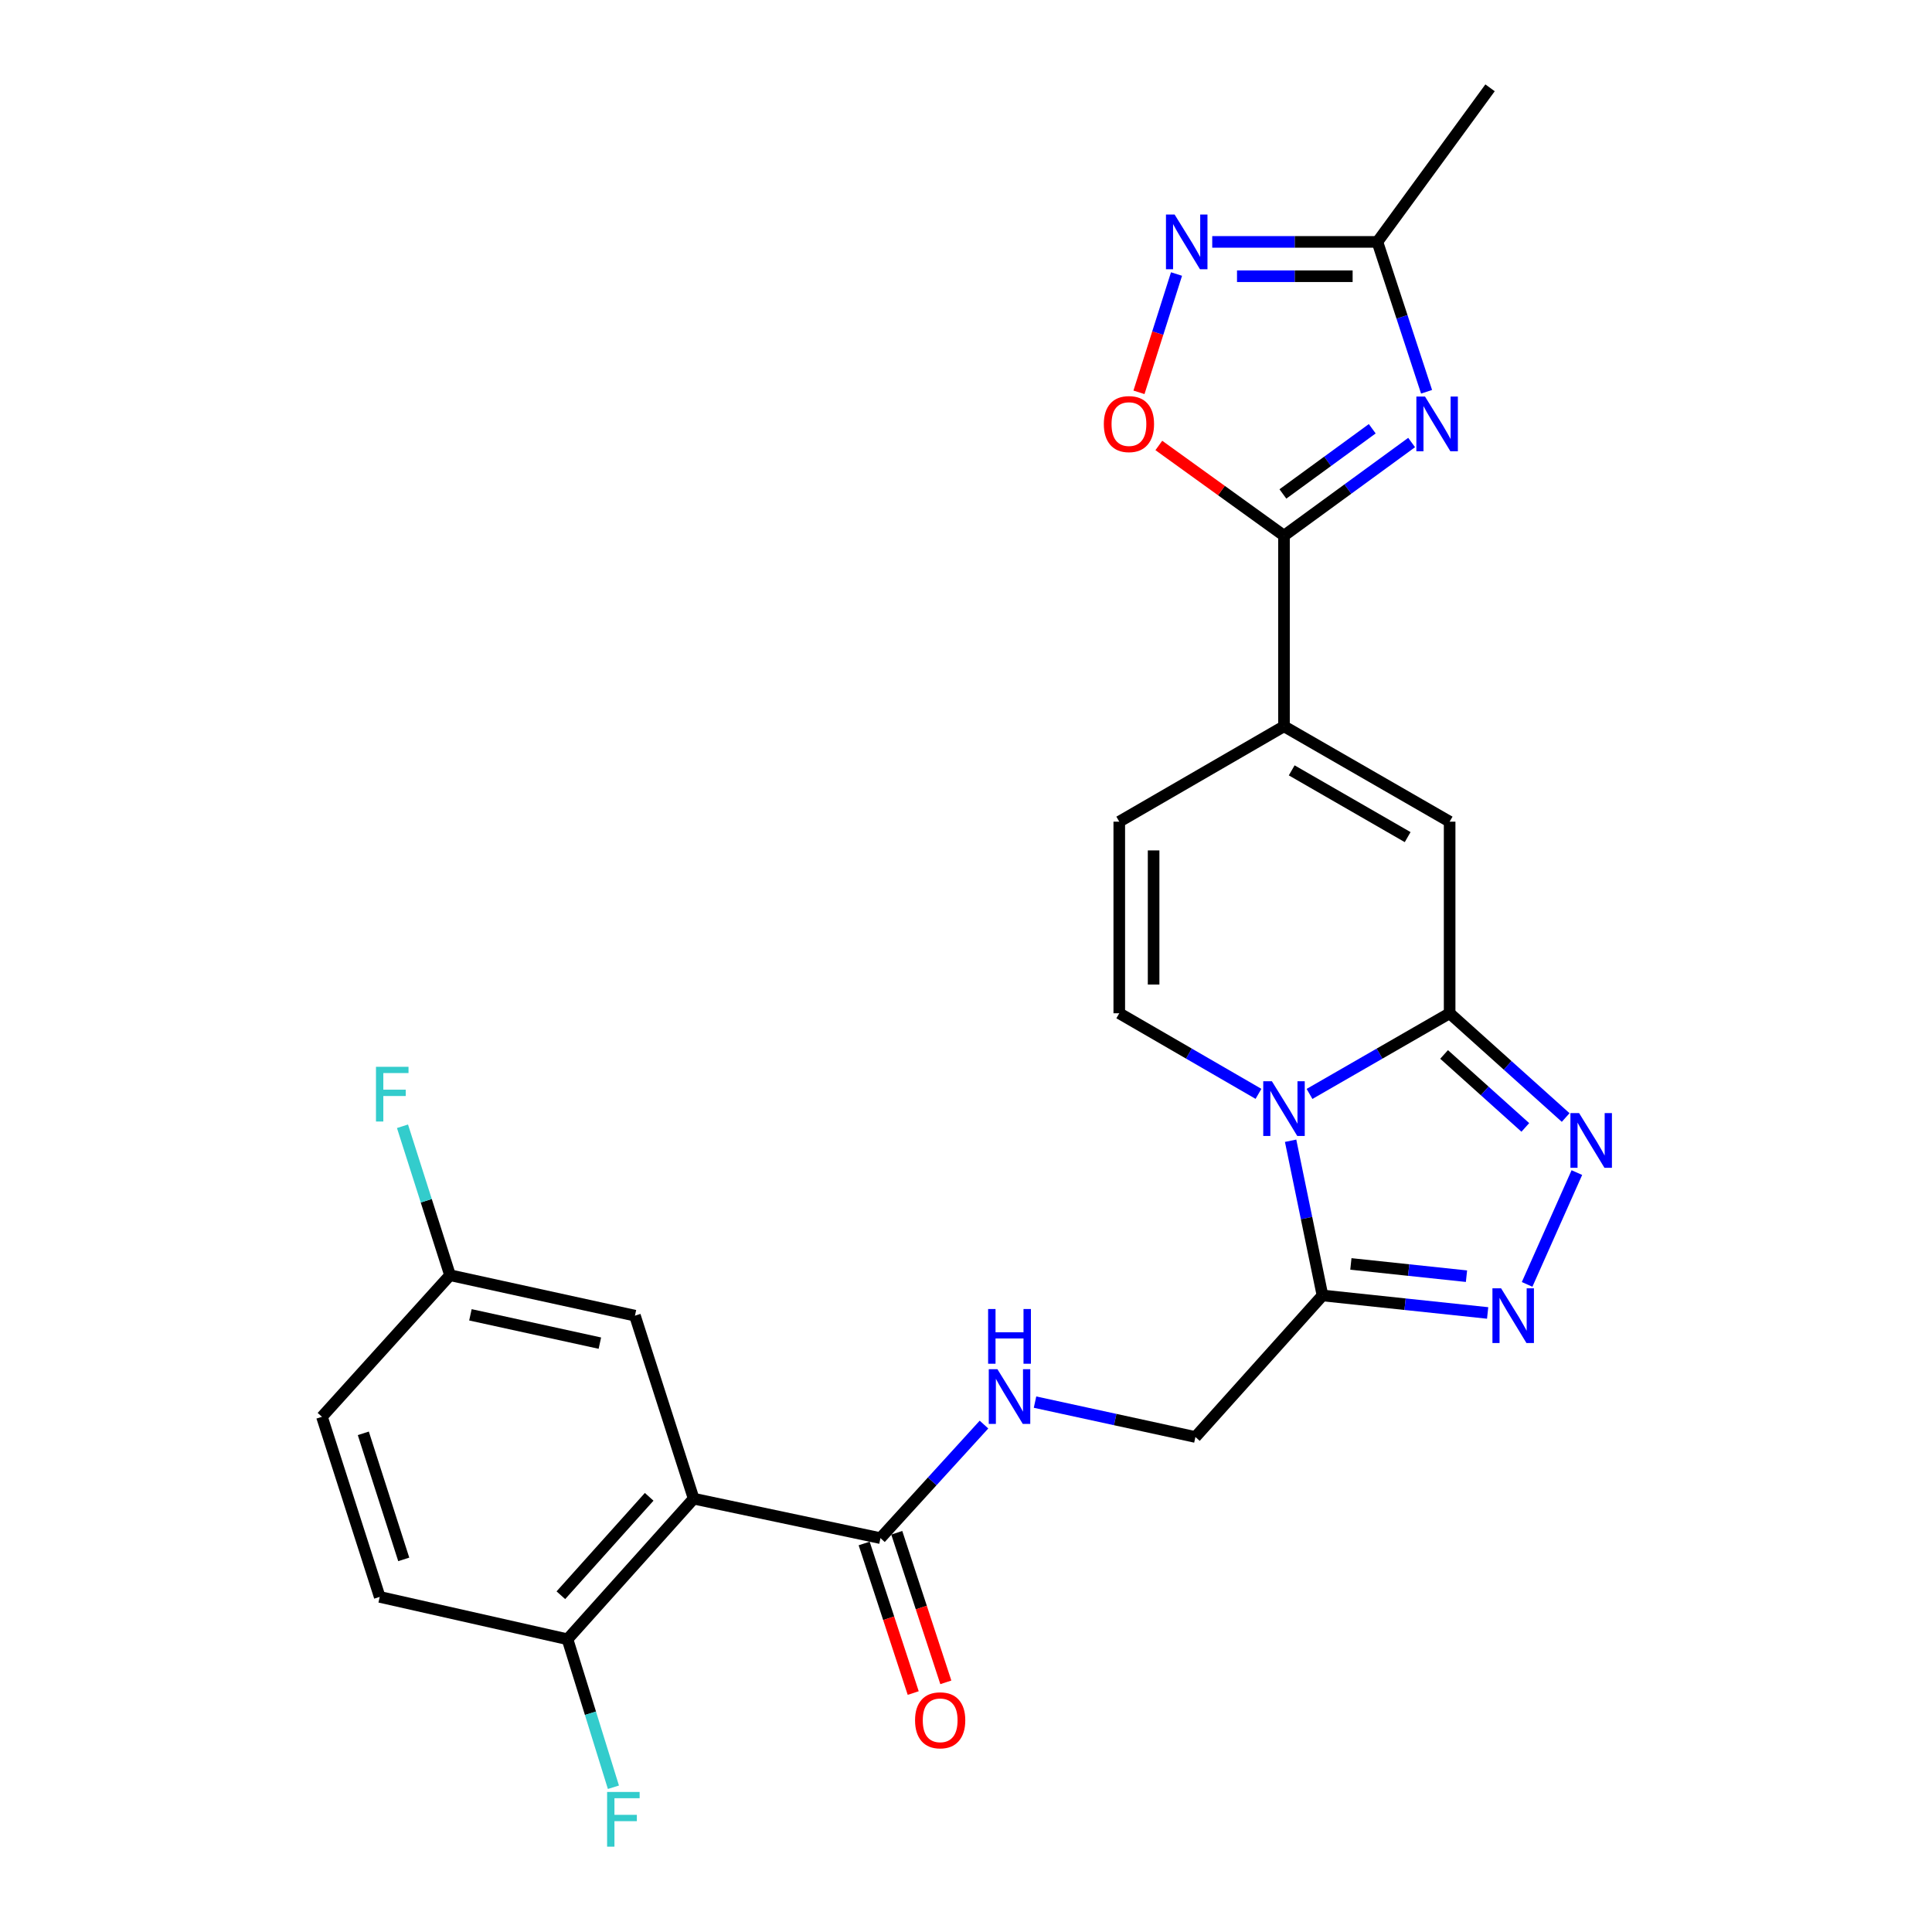 <?xml version='1.0' encoding='iso-8859-1'?>
<svg version='1.1' baseProfile='full'
              xmlns='http://www.w3.org/2000/svg'
                      xmlns:rdkit='http://www.rdkit.org/xml'
                      xmlns:xlink='http://www.w3.org/1999/xlink'
                  xml:space='preserve'
width='1000px' height='1000px' viewBox='0 0 1000 1000'>
<!-- END OF HEADER -->
<rect style='opacity:1.0;fill:#FFFFFF;stroke:none' width='1000' height='1000' x='0' y='0'> </rect>
<path class='bond-0' d='M 677.806,566.214 L 714.067,545.34' style='fill:none;fill-rule:evenodd;stroke:#0000FF;stroke-width:6px;stroke-linecap:butt;stroke-linejoin:miter;stroke-opacity:1' />
<path class='bond-0' d='M 714.067,545.34 L 750.328,524.466' style='fill:none;fill-rule:evenodd;stroke:#000000;stroke-width:6px;stroke-linecap:butt;stroke-linejoin:miter;stroke-opacity:1' />
<path class='bond-4' d='M 668.019,590.448 L 676.268,630.485' style='fill:none;fill-rule:evenodd;stroke:#0000FF;stroke-width:6px;stroke-linecap:butt;stroke-linejoin:miter;stroke-opacity:1' />
<path class='bond-4' d='M 676.268,630.485 L 684.516,670.523' style='fill:none;fill-rule:evenodd;stroke:#000000;stroke-width:6px;stroke-linecap:butt;stroke-linejoin:miter;stroke-opacity:1' />
<path class='bond-9' d='M 651.39,566.177 L 615.362,545.322' style='fill:none;fill-rule:evenodd;stroke:#0000FF;stroke-width:6px;stroke-linecap:butt;stroke-linejoin:miter;stroke-opacity:1' />
<path class='bond-9' d='M 615.362,545.322 L 579.333,524.466' style='fill:none;fill-rule:evenodd;stroke:#000000;stroke-width:6px;stroke-linecap:butt;stroke-linejoin:miter;stroke-opacity:1' />
<path class='bond-2' d='M 750.328,524.466 L 780.359,551.446' style='fill:none;fill-rule:evenodd;stroke:#000000;stroke-width:6px;stroke-linecap:butt;stroke-linejoin:miter;stroke-opacity:1' />
<path class='bond-2' d='M 780.359,551.446 L 810.39,578.427' style='fill:none;fill-rule:evenodd;stroke:#0000FF;stroke-width:6px;stroke-linecap:butt;stroke-linejoin:miter;stroke-opacity:1' />
<path class='bond-2' d='M 747.461,545.78 L 768.483,564.666' style='fill:none;fill-rule:evenodd;stroke:#000000;stroke-width:6px;stroke-linecap:butt;stroke-linejoin:miter;stroke-opacity:1' />
<path class='bond-2' d='M 768.483,564.666 L 789.505,583.552' style='fill:none;fill-rule:evenodd;stroke:#0000FF;stroke-width:6px;stroke-linecap:butt;stroke-linejoin:miter;stroke-opacity:1' />
<path class='bond-8' d='M 750.328,524.466 L 750.328,425.295' style='fill:none;fill-rule:evenodd;stroke:#000000;stroke-width:6px;stroke-linecap:butt;stroke-linejoin:miter;stroke-opacity:1' />
<path class='bond-1' d='M 730.658,229.048 L 697.626,253.151' style='fill:none;fill-rule:evenodd;stroke:#0000FF;stroke-width:6px;stroke-linecap:butt;stroke-linejoin:miter;stroke-opacity:1' />
<path class='bond-1' d='M 697.626,253.151 L 664.593,277.255' style='fill:none;fill-rule:evenodd;stroke:#000000;stroke-width:6px;stroke-linecap:butt;stroke-linejoin:miter;stroke-opacity:1' />
<path class='bond-1' d='M 710.273,221.923 L 687.151,238.796' style='fill:none;fill-rule:evenodd;stroke:#0000FF;stroke-width:6px;stroke-linecap:butt;stroke-linejoin:miter;stroke-opacity:1' />
<path class='bond-1' d='M 687.151,238.796 L 664.028,255.668' style='fill:none;fill-rule:evenodd;stroke:#000000;stroke-width:6px;stroke-linecap:butt;stroke-linejoin:miter;stroke-opacity:1' />
<path class='bond-13' d='M 738.392,202.782 L 725.666,163.994' style='fill:none;fill-rule:evenodd;stroke:#0000FF;stroke-width:6px;stroke-linecap:butt;stroke-linejoin:miter;stroke-opacity:1' />
<path class='bond-13' d='M 725.666,163.994 L 712.94,125.206' style='fill:none;fill-rule:evenodd;stroke:#000000;stroke-width:6px;stroke-linecap:butt;stroke-linejoin:miter;stroke-opacity:1' />
<path class='bond-26' d='M 816.185,606.929 L 790.428,664.801' style='fill:none;fill-rule:evenodd;stroke:#0000FF;stroke-width:6px;stroke-linecap:butt;stroke-linejoin:miter;stroke-opacity:1' />
<path class='bond-3' d='M 664.593,277.255 L 664.593,375.932' style='fill:none;fill-rule:evenodd;stroke:#000000;stroke-width:6px;stroke-linecap:butt;stroke-linejoin:miter;stroke-opacity:1' />
<path class='bond-11' d='M 664.593,277.255 L 632.202,253.913' style='fill:none;fill-rule:evenodd;stroke:#000000;stroke-width:6px;stroke-linecap:butt;stroke-linejoin:miter;stroke-opacity:1' />
<path class='bond-11' d='M 632.202,253.913 L 599.811,230.571' style='fill:none;fill-rule:evenodd;stroke:#FF0000;stroke-width:6px;stroke-linecap:butt;stroke-linejoin:miter;stroke-opacity:1' />
<path class='bond-5' d='M 684.516,670.523 L 727.259,675.054' style='fill:none;fill-rule:evenodd;stroke:#000000;stroke-width:6px;stroke-linecap:butt;stroke-linejoin:miter;stroke-opacity:1' />
<path class='bond-5' d='M 727.259,675.054 L 770.002,679.586' style='fill:none;fill-rule:evenodd;stroke:#0000FF;stroke-width:6px;stroke-linecap:butt;stroke-linejoin:miter;stroke-opacity:1' />
<path class='bond-5' d='M 699.213,654.21 L 729.133,657.382' style='fill:none;fill-rule:evenodd;stroke:#000000;stroke-width:6px;stroke-linecap:butt;stroke-linejoin:miter;stroke-opacity:1' />
<path class='bond-5' d='M 729.133,657.382 L 759.053,660.555' style='fill:none;fill-rule:evenodd;stroke:#0000FF;stroke-width:6px;stroke-linecap:butt;stroke-linejoin:miter;stroke-opacity:1' />
<path class='bond-17' d='M 684.516,670.523 L 618.745,743.788' style='fill:none;fill-rule:evenodd;stroke:#000000;stroke-width:6px;stroke-linecap:butt;stroke-linejoin:miter;stroke-opacity:1' />
<path class='bond-6' d='M 359.034,775.706 L 455.727,796.132' style='fill:none;fill-rule:evenodd;stroke:#000000;stroke-width:6px;stroke-linecap:butt;stroke-linejoin:miter;stroke-opacity:1' />
<path class='bond-16' d='M 359.034,775.706 L 293.737,848.477' style='fill:none;fill-rule:evenodd;stroke:#000000;stroke-width:6px;stroke-linecap:butt;stroke-linejoin:miter;stroke-opacity:1' />
<path class='bond-16' d='M 336.013,774.753 L 290.305,825.693' style='fill:none;fill-rule:evenodd;stroke:#000000;stroke-width:6px;stroke-linecap:butt;stroke-linejoin:miter;stroke-opacity:1' />
<path class='bond-18' d='M 359.034,775.706 L 328.646,680.988' style='fill:none;fill-rule:evenodd;stroke:#000000;stroke-width:6px;stroke-linecap:butt;stroke-linejoin:miter;stroke-opacity:1' />
<path class='bond-7' d='M 664.593,375.932 L 579.333,425.295' style='fill:none;fill-rule:evenodd;stroke:#000000;stroke-width:6px;stroke-linecap:butt;stroke-linejoin:miter;stroke-opacity:1' />
<path class='bond-27' d='M 664.593,375.932 L 750.328,425.295' style='fill:none;fill-rule:evenodd;stroke:#000000;stroke-width:6px;stroke-linecap:butt;stroke-linejoin:miter;stroke-opacity:1' />
<path class='bond-27' d='M 668.586,398.737 L 728.6,433.291' style='fill:none;fill-rule:evenodd;stroke:#000000;stroke-width:6px;stroke-linecap:butt;stroke-linejoin:miter;stroke-opacity:1' />
<path class='bond-14' d='M 579.333,524.466 L 579.333,425.295' style='fill:none;fill-rule:evenodd;stroke:#000000;stroke-width:6px;stroke-linecap:butt;stroke-linejoin:miter;stroke-opacity:1' />
<path class='bond-14' d='M 597.104,509.591 L 597.104,440.171' style='fill:none;fill-rule:evenodd;stroke:#000000;stroke-width:6px;stroke-linecap:butt;stroke-linejoin:miter;stroke-opacity:1' />
<path class='bond-10' d='M 608.964,141.837 L 599.247,172.451' style='fill:none;fill-rule:evenodd;stroke:#0000FF;stroke-width:6px;stroke-linecap:butt;stroke-linejoin:miter;stroke-opacity:1' />
<path class='bond-10' d='M 599.247,172.451 L 589.53,203.066' style='fill:none;fill-rule:evenodd;stroke:#FF0000;stroke-width:6px;stroke-linecap:butt;stroke-linejoin:miter;stroke-opacity:1' />
<path class='bond-28' d='M 627.45,125.206 L 670.195,125.206' style='fill:none;fill-rule:evenodd;stroke:#0000FF;stroke-width:6px;stroke-linecap:butt;stroke-linejoin:miter;stroke-opacity:1' />
<path class='bond-28' d='M 670.195,125.206 L 712.94,125.206' style='fill:none;fill-rule:evenodd;stroke:#000000;stroke-width:6px;stroke-linecap:butt;stroke-linejoin:miter;stroke-opacity:1' />
<path class='bond-28' d='M 640.274,142.977 L 670.195,142.977' style='fill:none;fill-rule:evenodd;stroke:#0000FF;stroke-width:6px;stroke-linecap:butt;stroke-linejoin:miter;stroke-opacity:1' />
<path class='bond-28' d='M 670.195,142.977 L 700.116,142.977' style='fill:none;fill-rule:evenodd;stroke:#000000;stroke-width:6px;stroke-linecap:butt;stroke-linejoin:miter;stroke-opacity:1' />
<path class='bond-12' d='M 455.727,796.132 L 482.517,766.745' style='fill:none;fill-rule:evenodd;stroke:#000000;stroke-width:6px;stroke-linecap:butt;stroke-linejoin:miter;stroke-opacity:1' />
<path class='bond-12' d='M 482.517,766.745 L 509.307,737.358' style='fill:none;fill-rule:evenodd;stroke:#0000FF;stroke-width:6px;stroke-linecap:butt;stroke-linejoin:miter;stroke-opacity:1' />
<path class='bond-19' d='M 447.284,798.902 L 459.98,837.61' style='fill:none;fill-rule:evenodd;stroke:#000000;stroke-width:6px;stroke-linecap:butt;stroke-linejoin:miter;stroke-opacity:1' />
<path class='bond-19' d='M 459.98,837.61 L 472.676,876.318' style='fill:none;fill-rule:evenodd;stroke:#FF0000;stroke-width:6px;stroke-linecap:butt;stroke-linejoin:miter;stroke-opacity:1' />
<path class='bond-19' d='M 464.17,793.363 L 476.866,832.071' style='fill:none;fill-rule:evenodd;stroke:#000000;stroke-width:6px;stroke-linecap:butt;stroke-linejoin:miter;stroke-opacity:1' />
<path class='bond-19' d='M 476.866,832.071 L 489.562,870.779' style='fill:none;fill-rule:evenodd;stroke:#FF0000;stroke-width:6px;stroke-linecap:butt;stroke-linejoin:miter;stroke-opacity:1' />
<path class='bond-25' d='M 712.94,125.206 L 771.248,45.455' style='fill:none;fill-rule:evenodd;stroke:#000000;stroke-width:6px;stroke-linecap:butt;stroke-linejoin:miter;stroke-opacity:1' />
<path class='bond-15' d='M 535.727,725.729 L 577.236,734.758' style='fill:none;fill-rule:evenodd;stroke:#0000FF;stroke-width:6px;stroke-linecap:butt;stroke-linejoin:miter;stroke-opacity:1' />
<path class='bond-15' d='M 577.236,734.758 L 618.745,743.788' style='fill:none;fill-rule:evenodd;stroke:#000000;stroke-width:6px;stroke-linecap:butt;stroke-linejoin:miter;stroke-opacity:1' />
<path class='bond-20' d='M 293.737,848.477 L 196.54,826.55' style='fill:none;fill-rule:evenodd;stroke:#000000;stroke-width:6px;stroke-linecap:butt;stroke-linejoin:miter;stroke-opacity:1' />
<path class='bond-22' d='M 293.737,848.477 L 305.62,886.777' style='fill:none;fill-rule:evenodd;stroke:#000000;stroke-width:6px;stroke-linecap:butt;stroke-linejoin:miter;stroke-opacity:1' />
<path class='bond-22' d='M 305.62,886.777 L 317.503,925.076' style='fill:none;fill-rule:evenodd;stroke:#33CCCC;stroke-width:6px;stroke-linecap:butt;stroke-linejoin:miter;stroke-opacity:1' />
<path class='bond-21' d='M 328.646,680.988 L 232.931,660.048' style='fill:none;fill-rule:evenodd;stroke:#000000;stroke-width:6px;stroke-linecap:butt;stroke-linejoin:miter;stroke-opacity:1' />
<path class='bond-21' d='M 310.491,695.207 L 243.49,680.549' style='fill:none;fill-rule:evenodd;stroke:#000000;stroke-width:6px;stroke-linecap:butt;stroke-linejoin:miter;stroke-opacity:1' />
<path class='bond-29' d='M 196.54,826.55 L 166.646,733.332' style='fill:none;fill-rule:evenodd;stroke:#000000;stroke-width:6px;stroke-linecap:butt;stroke-linejoin:miter;stroke-opacity:1' />
<path class='bond-29' d='M 208.978,807.141 L 188.052,741.888' style='fill:none;fill-rule:evenodd;stroke:#000000;stroke-width:6px;stroke-linecap:butt;stroke-linejoin:miter;stroke-opacity:1' />
<path class='bond-23' d='M 232.931,660.048 L 166.646,733.332' style='fill:none;fill-rule:evenodd;stroke:#000000;stroke-width:6px;stroke-linecap:butt;stroke-linejoin:miter;stroke-opacity:1' />
<path class='bond-24' d='M 232.931,660.048 L 220.63,621.502' style='fill:none;fill-rule:evenodd;stroke:#000000;stroke-width:6px;stroke-linecap:butt;stroke-linejoin:miter;stroke-opacity:1' />
<path class='bond-24' d='M 220.63,621.502 L 208.33,582.955' style='fill:none;fill-rule:evenodd;stroke:#33CCCC;stroke-width:6px;stroke-linecap:butt;stroke-linejoin:miter;stroke-opacity:1' />
<path  class='atom-0' d='M 658.333 559.66
L 667.613 574.66
Q 668.533 576.14, 670.013 578.82
Q 671.493 581.5, 671.573 581.66
L 671.573 559.66
L 675.333 559.66
L 675.333 587.98
L 671.453 587.98
L 661.493 571.58
Q 660.333 569.66, 659.093 567.46
Q 657.893 565.26, 657.533 564.58
L 657.533 587.98
L 653.853 587.98
L 653.853 559.66
L 658.333 559.66
' fill='#0000FF'/>
<path  class='atom-2' d='M 737.591 205.261
L 746.871 220.261
Q 747.791 221.741, 749.271 224.421
Q 750.751 227.101, 750.831 227.261
L 750.831 205.261
L 754.591 205.261
L 754.591 233.581
L 750.711 233.581
L 740.751 217.181
Q 739.591 215.261, 738.351 213.061
Q 737.151 210.861, 736.791 210.181
L 736.791 233.581
L 733.111 233.581
L 733.111 205.261
L 737.591 205.261
' fill='#0000FF'/>
<path  class='atom-3' d='M 817.333 576.127
L 826.613 591.127
Q 827.533 592.607, 829.013 595.287
Q 830.493 597.967, 830.573 598.127
L 830.573 576.127
L 834.333 576.127
L 834.333 604.447
L 830.453 604.447
L 820.493 588.047
Q 819.333 586.127, 818.093 583.927
Q 816.893 581.727, 816.533 581.047
L 816.533 604.447
L 812.853 604.447
L 812.853 576.127
L 817.333 576.127
' fill='#0000FF'/>
<path  class='atom-6' d='M 776.963 666.828
L 786.243 681.828
Q 787.163 683.308, 788.643 685.988
Q 790.123 688.668, 790.203 688.828
L 790.203 666.828
L 793.963 666.828
L 793.963 695.148
L 790.083 695.148
L 780.123 678.748
Q 778.963 676.828, 777.723 674.628
Q 776.523 672.428, 776.163 671.748
L 776.163 695.148
L 772.483 695.148
L 772.483 666.828
L 776.963 666.828
' fill='#0000FF'/>
<path  class='atom-11' d='M 607.983 111.046
L 617.263 126.046
Q 618.183 127.526, 619.663 130.206
Q 621.143 132.886, 621.223 133.046
L 621.223 111.046
L 624.983 111.046
L 624.983 139.366
L 621.103 139.366
L 611.143 122.966
Q 609.983 121.046, 608.743 118.846
Q 607.543 116.646, 607.183 115.966
L 607.183 139.366
L 603.503 139.366
L 603.503 111.046
L 607.983 111.046
' fill='#0000FF'/>
<path  class='atom-12' d='M 571.338 219.501
Q 571.338 212.701, 574.698 208.901
Q 578.058 205.101, 584.338 205.101
Q 590.618 205.101, 593.978 208.901
Q 597.338 212.701, 597.338 219.501
Q 597.338 226.381, 593.938 230.301
Q 590.538 234.181, 584.338 234.181
Q 578.098 234.181, 574.698 230.301
Q 571.338 226.421, 571.338 219.501
M 584.338 230.981
Q 588.658 230.981, 590.978 228.101
Q 593.338 225.181, 593.338 219.501
Q 593.338 213.941, 590.978 211.141
Q 588.658 208.301, 584.338 208.301
Q 580.018 208.301, 577.658 211.101
Q 575.338 213.901, 575.338 219.501
Q 575.338 225.221, 577.658 228.101
Q 580.018 230.981, 584.338 230.981
' fill='#FF0000'/>
<path  class='atom-16' d='M 516.266 708.698
L 525.546 723.698
Q 526.466 725.178, 527.946 727.858
Q 529.426 730.538, 529.506 730.698
L 529.506 708.698
L 533.266 708.698
L 533.266 737.018
L 529.386 737.018
L 519.426 720.618
Q 518.266 718.698, 517.026 716.498
Q 515.826 714.298, 515.466 713.618
L 515.466 737.018
L 511.786 737.018
L 511.786 708.698
L 516.266 708.698
' fill='#0000FF'/>
<path  class='atom-16' d='M 511.446 677.546
L 515.286 677.546
L 515.286 689.586
L 529.766 689.586
L 529.766 677.546
L 533.606 677.546
L 533.606 705.866
L 529.766 705.866
L 529.766 692.786
L 515.286 692.786
L 515.286 705.866
L 511.446 705.866
L 511.446 677.546
' fill='#0000FF'/>
<path  class='atom-20' d='M 473.629 890.427
Q 473.629 883.627, 476.989 879.827
Q 480.349 876.027, 486.629 876.027
Q 492.909 876.027, 496.269 879.827
Q 499.629 883.627, 499.629 890.427
Q 499.629 897.307, 496.229 901.227
Q 492.829 905.107, 486.629 905.107
Q 480.389 905.107, 476.989 901.227
Q 473.629 897.347, 473.629 890.427
M 486.629 901.907
Q 490.949 901.907, 493.269 899.027
Q 495.629 896.107, 495.629 890.427
Q 495.629 884.867, 493.269 882.067
Q 490.949 879.227, 486.629 879.227
Q 482.309 879.227, 479.949 882.027
Q 477.629 884.827, 477.629 890.427
Q 477.629 896.147, 479.949 899.027
Q 482.309 901.907, 486.629 901.907
' fill='#FF0000'/>
<path  class='atom-23' d='M 314.234 927.515
L 331.074 927.515
L 331.074 930.755
L 318.034 930.755
L 318.034 939.355
L 329.634 939.355
L 329.634 942.635
L 318.034 942.635
L 318.034 955.835
L 314.234 955.835
L 314.234 927.515
' fill='#33CCCC'/>
<path  class='atom-25' d='M 194.606 552.176
L 211.446 552.176
L 211.446 555.416
L 198.406 555.416
L 198.406 564.016
L 210.006 564.016
L 210.006 567.296
L 198.406 567.296
L 198.406 580.496
L 194.606 580.496
L 194.606 552.176
' fill='#33CCCC'/>
</svg>
